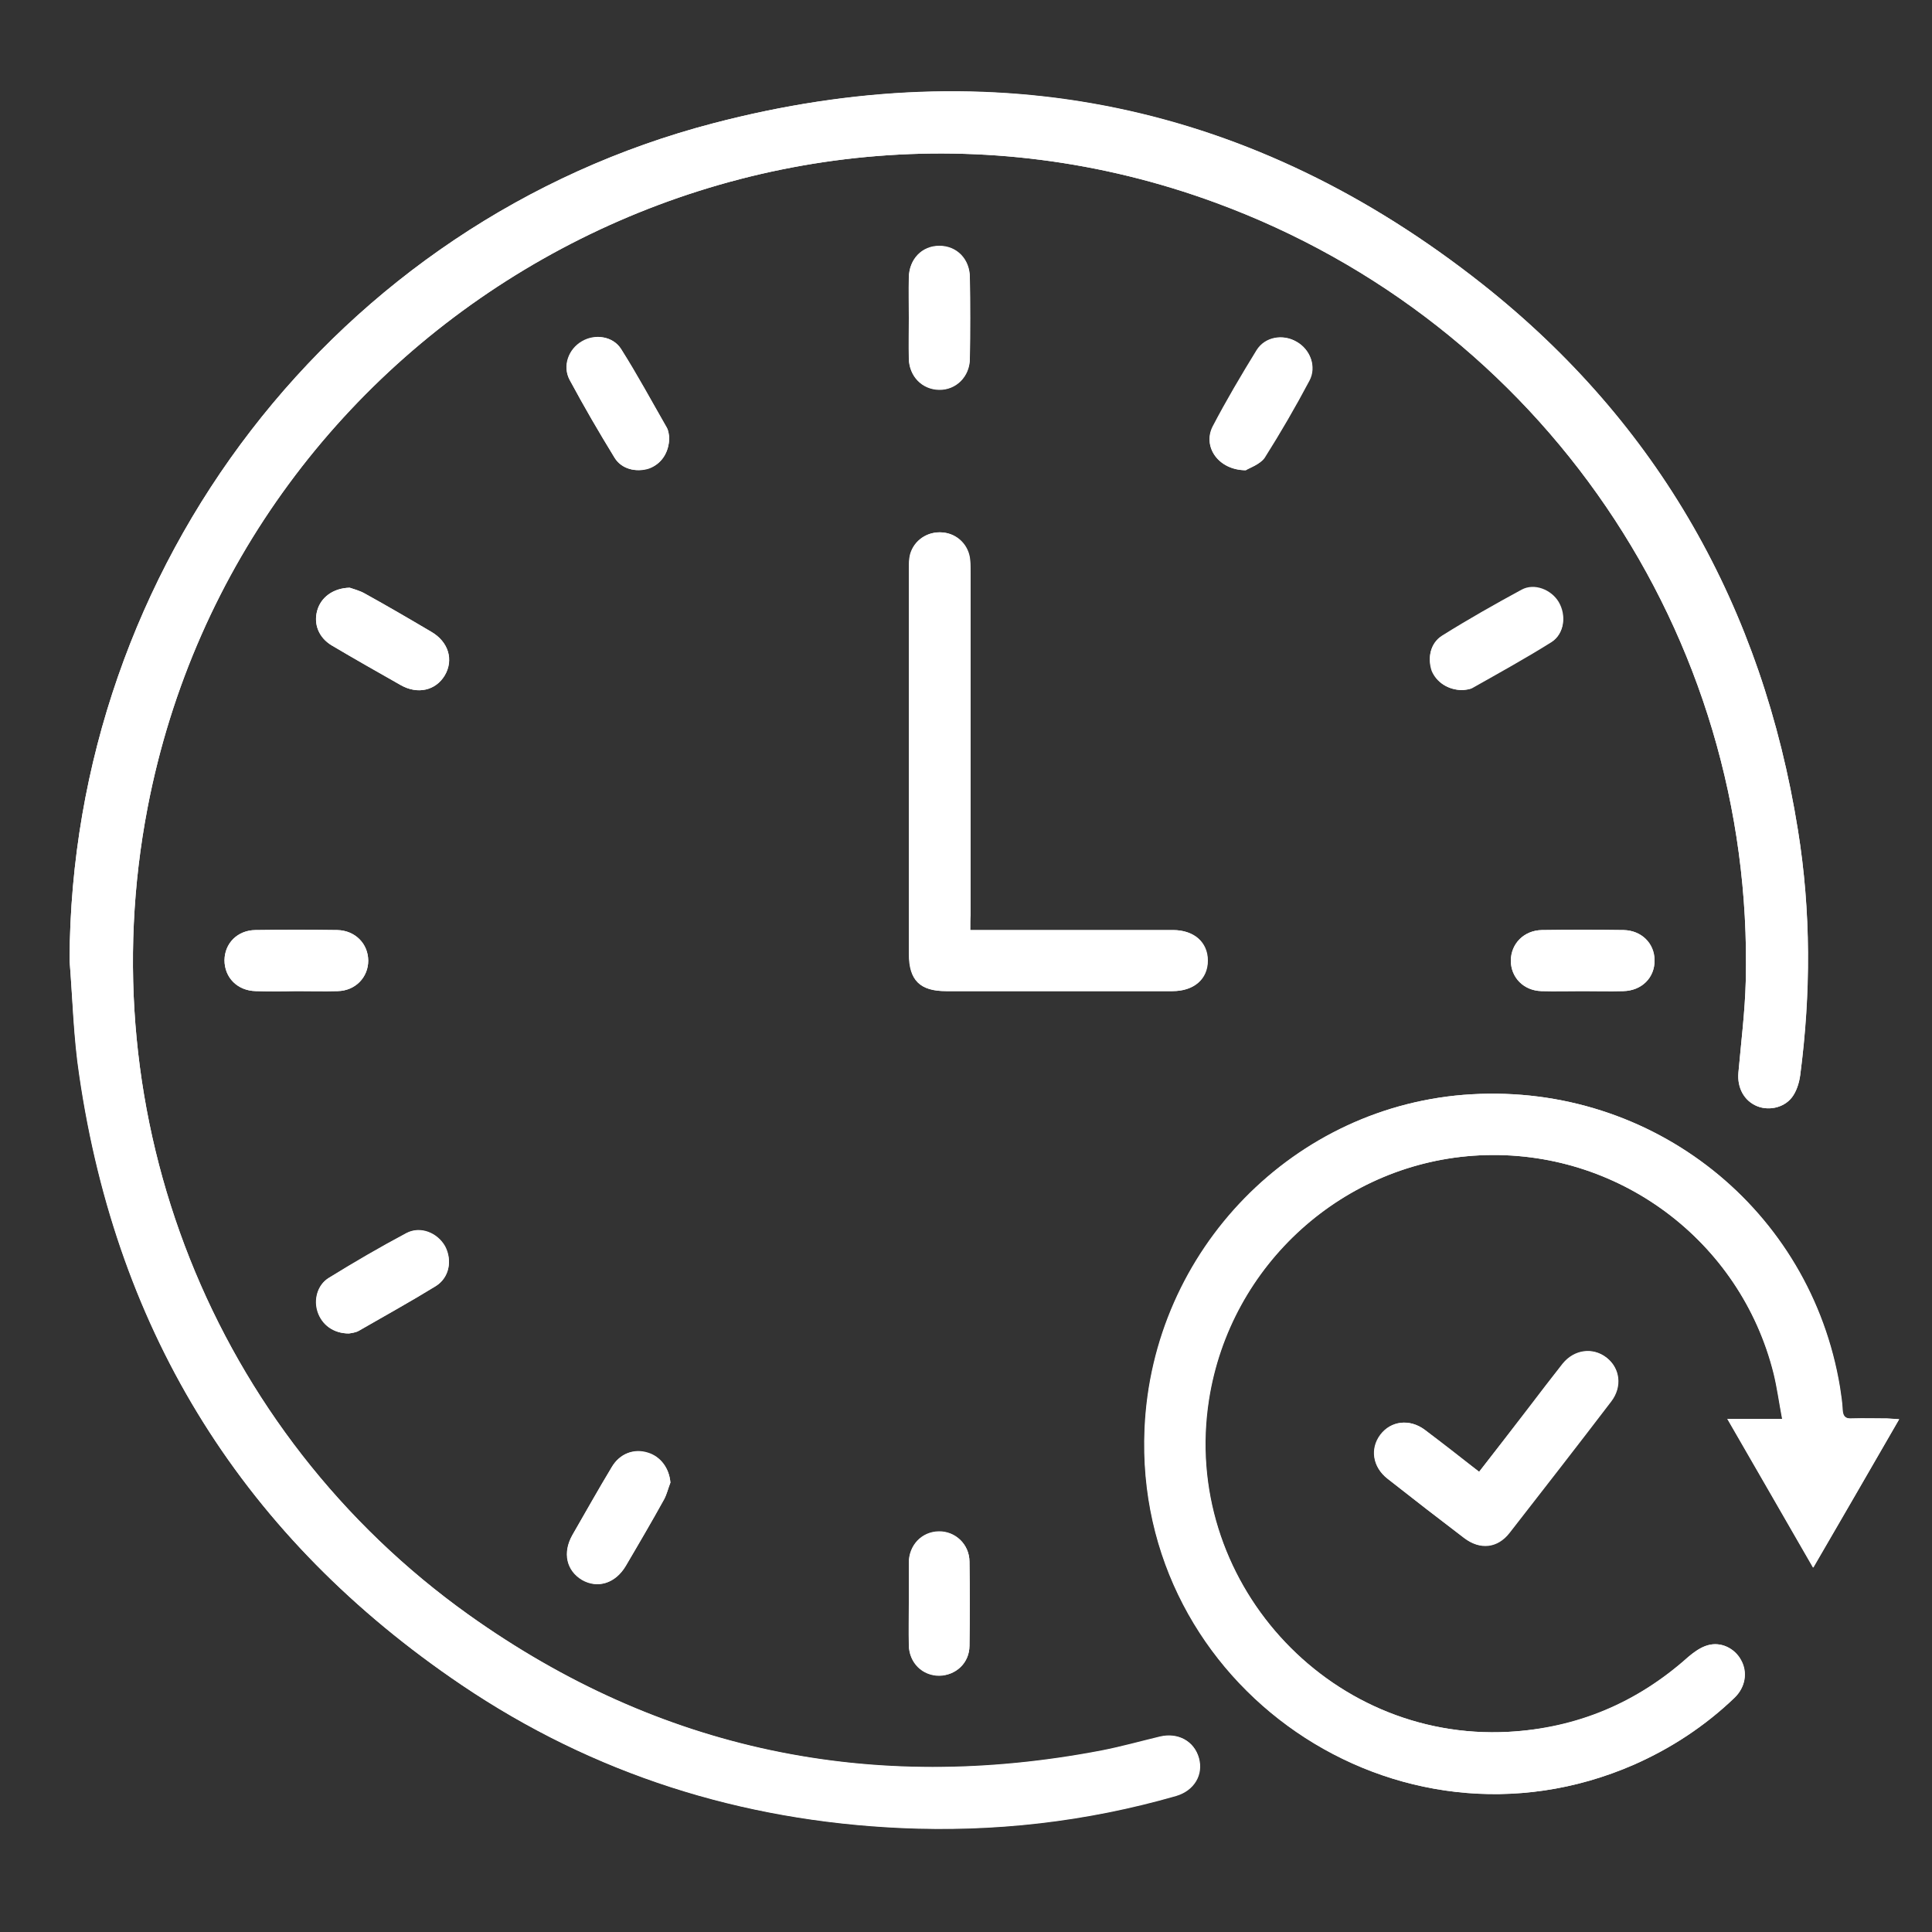 <?xml version="1.0" encoding="utf-8"?>
<!-- Generator: Adobe Illustrator 27.9.0, SVG Export Plug-In . SVG Version: 6.00 Build 0)  -->
<svg version="1.1" id="Layer_1" xmlns="http://www.w3.org/2000/svg" xmlns:xlink="http://www.w3.org/1999/xlink" x="0px" y="0px"
	 viewBox="0 0 500 500" style="enable-background:new 0 0 500 500;" xml:space="preserve">
<rect x="0" y="0" width="500" height="500" fill="#333333" stroke="none"/>
<style type="text/css">
	.st0{fill:#FFFFFF;}
</style>
<g>
	<path class="st0" d="M18,248.5c0.8,10,1,20,2.5,29.8c9.8,67.1,42.8,119.8,98.9,157.7c34.2,23.1,72.4,35.1,113.6,37
		c24.2,1.1,48-1.6,71.3-8.3c4.7-1.3,7-5.5,5.9-9.8c-1.2-4.3-5.3-6.6-10-5.5c-5,1.2-10,2.6-15.1,3.6c-59.5,11.4-114.4,0.1-163.8-35.1
		C55,370.6,22.8,289.1,38.2,209C62.4,83.2,194.7,8.3,314.7,52.5C399,83.5,454,164.2,451.8,253.9c-0.2,7.9-1.2,15.8-1.9,23.7
		c-0.3,3.9,1.5,7.3,4.9,8.7c3.3,1.3,7.4,0.2,9.3-2.8c1-1.5,1.5-3.5,1.8-5.3c2.8-21.2,2.8-42.3-0.6-63.4
		c-9.2-57.5-36-105.2-81.7-141.3c-59.2-46.8-126.2-60.7-199-41.6C87.3,57.3,18.4,146.3,18,248.5z M491.5,367.3
		c-1.4-0.1-2.3-0.2-3.2-0.2c-3,0-6-0.1-9.1,0c-1.7,0.1-2.4-0.5-2.4-2.2c-0.1-2-0.4-3.9-0.7-5.9c-7.6-46-48.3-78.5-95.3-75.8
		c-45.8,2.6-82.6,40.2-84.6,86.6c-2.9,66.6,65.4,113.6,126.6,86.9c9.7-4.2,18.4-10,26-17.3c2.9-2.7,3.5-6.6,1.7-9.8
		c-1.7-3.1-5.2-4.8-8.6-3.8c-1.8,0.5-3.5,1.8-5,3c-13.3,11.9-28.8,18.4-46.6,19.4c-46.9,2.5-84.8-39.6-77.5-86
		c5.5-35,34.9-61.5,70.1-63.2c35.6-1.7,67.5,21.9,76.1,56.5c0.9,3.7,1.4,7.5,2.2,11.7c-5,0-9.3,0-14.2,0c7.5,13,14.8,25.6,22.2,38.5
		C476.8,392.8,484,380.3,491.5,367.3z M251.1,240.7c0-1.6,0-2.7,0-3.8c0-29.5,0-59,0-88.5c0-1.1,0-2.3-0.1-3.4
		c-0.3-3.9-3.4-6.9-7.1-7.2c-3.9-0.3-7.4,2-8.4,5.7c-0.3,1.2-0.3,2.4-0.3,3.6c0,33.3,0,66.6,0,99.8c0,6.8,2.9,9.6,9.6,9.6
		c19.5,0,39,0,58.6,0c5.5,0,9.1-3.1,9.1-7.9c0-4.8-3.6-7.9-9-7.9c-16.2,0-32.4,0-48.7,0C253.8,240.7,252.6,240.7,251.1,240.7z
		 M382.8,380.9c-4.9-3.7-9.4-7.3-14-10.8c-4-3-8.8-2.4-11.5,1.3c-2.7,3.6-2,8.3,1.8,11.3c6.6,5.2,13.2,10.3,19.9,15.4
		c4.1,3.1,8.6,2.6,11.7-1.4c8.8-11.3,17.6-22.6,26.3-34c2.9-3.8,2.3-8.6-1.2-11.3c-3.5-2.7-8.3-2.1-11.3,1.6
		c-3,3.7-5.9,7.6-8.8,11.4C391.5,369.7,387.3,375.2,382.8,380.9z M378.6,178.6c0.4-0.1,1.6-0.1,2.4-0.5c6.9-3.9,13.8-7.7,20.5-11.9
		c3.3-2.1,3.8-6.8,1.8-10.2c-1.9-3.2-6.3-5-9.6-3.2c-7,3.7-13.8,7.7-20.6,11.9c-2.9,1.8-3.7,5.6-2.6,8.9
		C371.7,176.5,374.7,178.6,378.6,178.6z M90.3,345.1c0.5-0.1,1.7-0.2,2.7-0.8c6.6-3.8,13.3-7.5,19.8-11.5c3.5-2.2,4.3-6.7,2.4-10.3
		c-2-3.5-6.4-5.3-10-3.4c-6.8,3.6-13.5,7.5-20.1,11.6c-2.9,1.8-3.9,5.6-2.8,8.8C83.3,342.9,86.3,345.1,90.3,345.1z M90.5,152.1
		c-4.3,0.1-7.5,2.5-8.4,5.9c-1,3.5,0.4,7,3.7,9c5.9,3.5,11.9,6.9,17.9,10.3c4.4,2.5,9,1.4,11.4-2.5c2.4-4,1-8.7-3.5-11.3
		c-5.7-3.3-11.4-6.7-17.2-9.9C93,152.8,91.3,152.4,90.5,152.1z M173.5,383.7c-0.3-3.7-2.5-6.8-5.9-7.8c-3.6-1.1-7.2,0.3-9.2,3.7
		c-3.5,5.8-6.8,11.7-10.2,17.6c-2.6,4.6-1.6,9.2,2.5,11.6c4,2.4,8.6,1,11.3-3.6c3.3-5.7,6.7-11.4,9.9-17.2
		C172.5,386.8,172.9,385.2,173.5,383.7z M173.2,113.1c-0.1-0.4-0.1-1.5-0.6-2.4c-3.9-6.8-7.6-13.7-11.8-20.3c-2.1-3.4-6.7-4-10.1-2
		c-3.5,2-5.2,6.4-3.2,10c3.6,6.8,7.5,13.5,11.6,20.1c1.8,2.9,5.6,3.8,8.8,2.8C171,120.2,173.2,117.2,173.2,113.1z M322.4,121.7
		c1-0.6,3.7-1.5,4.8-3.3c4.2-6.5,8-13.2,11.6-20c1.9-3.6,0.3-8-3.3-10c-3.5-2-8.1-1.3-10.3,2.2c-4,6.5-7.9,13.1-11.4,19.8
		C311.2,115.6,315.3,121.6,322.4,121.7z M235.2,82.3c0,3.5-0.1,7,0,10.5c0.1,4.6,3.4,8,7.8,8.1c4.4,0.1,8-3.4,8-8.1
		c0.1-7,0.1-14,0-20.9c-0.1-4.8-3.4-8.2-7.9-8.2c-4.5,0-7.8,3.4-7.9,8.2C235.2,75.3,235.2,78.8,235.2,82.3z M76.7,256.5
		c3.6,0,7.2,0.1,10.7,0c4.6-0.1,7.9-3.6,7.9-7.9c0-4.4-3.4-7.8-8-7.9c-7.1-0.1-14.1-0.1-21.2,0c-4.6,0.1-7.9,3.4-8,7.8
		c0,4.5,3.3,7.9,8.1,8C69.7,256.6,73.2,256.6,76.7,256.5z M409.6,256.5C409.6,256.5,409.6,256.5,409.6,256.5c3.5,0,7,0.1,10.5,0
		c4.8-0.1,8.1-3.5,8.1-8c0-4.4-3.4-7.7-8-7.8c-7.1-0.1-14.1-0.1-21.2,0c-4.6,0.1-7.9,3.5-8,7.9c0,4.4,3.3,7.8,7.9,7.9
		C402.5,256.6,406.1,256.5,409.6,256.5z M235.2,414.7c0,3.7-0.1,7.4,0,11c0.1,4.6,3.6,7.9,7.9,7.9c4.3,0,7.8-3.2,7.8-7.7
		c0.1-7.3,0.1-14.5,0-21.8c-0.1-4.5-3.7-7.9-8-7.8c-4.4,0.1-7.7,3.6-7.7,8.1C235.2,408,235.2,411.3,235.2,414.7z"/>
	<path class="st0" d="M18,248.5C18.4,146.3,87.3,57.3,184.6,31.9c72.8-19,139.9-5.1,199,41.6c45.6,36.1,72.5,83.8,81.7,141.3
		c3.4,21.1,3.3,42.3,0.6,63.4c-0.2,1.8-0.8,3.7-1.8,5.3c-1.9,3-6,4.1-9.3,2.8c-3.4-1.3-5.3-4.8-4.9-8.7c0.7-7.9,1.7-15.8,1.9-23.7
		C454,164.2,399,83.5,314.7,52.5C194.7,8.3,62.4,83.2,38.2,209C22.8,289.1,55,370.6,121.4,418c49.4,35.2,104.3,46.5,163.8,35.1
		c5.1-1,10.1-2.4,15.1-3.6c4.7-1.1,8.8,1.2,10,5.5c1.2,4.3-1.2,8.4-5.9,9.8c-23.3,6.7-47.1,9.4-71.3,8.3
		c-41.3-1.9-79.4-13.9-113.6-37c-56.1-37.9-89.1-90.6-98.9-157.7C19.1,268.5,18.8,258.5,18,248.5z"/>
	<path class="st0" d="M491.5,367.3c-7.5,12.9-14.7,25.5-22.2,38.4c-7.5-12.9-14.7-25.5-22.2-38.5c4.9,0,9.2,0,14.2,0
		c-0.8-4.2-1.3-8-2.2-11.7c-8.7-34.5-40.5-58.2-76.1-56.5c-35.2,1.7-64.6,28.2-70.1,63.2c-7.3,46.4,30.5,88.5,77.5,86
		c17.8-0.9,33.3-7.5,46.6-19.4c1.4-1.3,3.2-2.5,5-3c3.4-1,7,0.8,8.6,3.8c1.8,3.2,1.1,7.1-1.7,9.8c-7.6,7.3-16.4,13-26,17.3
		c-61.2,26.7-129.5-20.3-126.6-86.9c2-46.3,38.8-84,84.6-86.6c46.9-2.7,87.7,29.8,95.3,75.8c0.3,2,0.6,3.9,0.7,5.9
		c0.1,1.7,0.8,2.3,2.4,2.2c3-0.1,6,0,9.1,0C489.2,367.2,490.1,367.2,491.5,367.3z"/>
	<path class="st0" d="M251.1,240.7c1.5,0,2.6,0,3.8,0c16.2,0,32.4,0,48.7,0c5.5,0,9,3.2,9,7.9c0,4.8-3.6,7.9-9.1,7.9
		c-19.5,0-39,0-58.6,0c-6.8,0-9.6-2.8-9.6-9.6c0-33.3,0-66.6,0-99.8c0-1.2,0-2.5,0.3-3.6c1-3.7,4.5-6.1,8.4-5.7
		c3.8,0.3,6.8,3.3,7.1,7.2c0.1,1.1,0.1,2.3,0.1,3.4c0,29.5,0,59,0,88.5C251.1,238,251.1,239.1,251.1,240.7z"/>
	<path class="st0" d="M382.8,380.9c4.4-5.7,8.6-11.1,12.8-16.6c2.9-3.8,5.8-7.6,8.8-11.4c3-3.7,7.8-4.3,11.3-1.6
		c3.5,2.7,4.1,7.5,1.2,11.3c-8.7,11.4-17.5,22.7-26.3,34c-3.1,4-7.6,4.5-11.7,1.4c-6.7-5.1-13.3-10.2-19.9-15.4
		c-3.8-3-4.5-7.7-1.8-11.3c2.7-3.6,7.6-4.2,11.5-1.3C373.5,373.6,378,377.1,382.8,380.9z"/>
	<path class="st0" d="M378.6,178.6c-3.9,0-6.9-2.1-8-5.2c-1.2-3.2-0.4-7,2.6-8.9c6.7-4.2,13.6-8.1,20.6-11.9c3.3-1.8,7.7,0,9.6,3.2
		c2,3.4,1.5,8.1-1.8,10.2c-6.7,4.2-13.6,8-20.5,11.9C380.2,178.5,379.1,178.5,378.6,178.6z"/>
	<path class="st0" d="M90.3,345.1c-4,0-7-2.3-8.1-5.5c-1.1-3.2-0.1-7,2.8-8.8c6.6-4,13.3-7.9,20.1-11.6c3.6-1.9,8-0.2,10,3.4
		c2,3.6,1.2,8.1-2.4,10.3c-6.5,4-13.2,7.7-19.8,11.5C92.1,344.9,90.9,345,90.3,345.1z"/>
	<path class="st0" d="M90.5,152.1c0.8,0.3,2.5,0.7,3.9,1.5c5.8,3.2,11.5,6.5,17.2,9.9c4.5,2.6,5.8,7.3,3.5,11.3
		c-2.3,3.9-7,5-11.4,2.5c-6-3.4-12-6.8-17.9-10.3c-3.3-2-4.7-5.5-3.7-9C83.1,154.6,86.2,152.2,90.5,152.1z"/>
	<path class="st0" d="M173.5,383.7c-0.6,1.5-0.9,3.1-1.7,4.4c-3.2,5.8-6.5,11.5-9.9,17.2c-2.7,4.5-7.3,5.9-11.3,3.6
		c-4-2.4-5.1-7-2.5-11.6c3.4-5.9,6.7-11.8,10.2-17.6c2-3.4,5.6-4.8,9.2-3.7C171,377,173.2,380,173.5,383.7z"/>
	<path class="st0" d="M173.2,113.1c0,4.1-2.1,7.1-5.4,8.1c-3.3,1.1-7,0.2-8.8-2.8c-4-6.6-7.9-13.3-11.6-20.1c-1.9-3.6-0.3-8,3.2-10
		c3.4-2,8-1.3,10.1,2c4.1,6.6,7.9,13.5,11.8,20.3C173,111.5,173.1,112.7,173.2,113.1z"/>
	<path class="st0" d="M322.4,121.7c-7.1,0-11.2-6.1-8.5-11.2c3.5-6.8,7.4-13.3,11.4-19.8c2.2-3.5,6.8-4.3,10.3-2.2
		c3.5,2,5.2,6.4,3.3,10c-3.6,6.8-7.5,13.5-11.6,20C326.1,120.2,323.4,121,322.4,121.7z"/>
	<path class="st0" d="M235.2,82.3c0-3.5-0.1-7,0-10.5c0.1-4.8,3.4-8.2,7.9-8.2c4.5,0,7.9,3.4,7.9,8.2c0.1,7,0.1,14,0,20.9
		c-0.1,4.7-3.6,8.2-8,8.1c-4.4-0.1-7.7-3.5-7.8-8.1C235.2,89.2,235.2,85.8,235.2,82.3z"/>
	<path class="st0" d="M76.7,256.5c-3.5,0-7,0.1-10.5,0c-4.7-0.1-8.1-3.5-8.1-8c0-4.4,3.4-7.8,8-7.8c7.1-0.1,14.1-0.1,21.2,0
		c4.6,0.1,7.9,3.5,8,7.9c0,4.3-3.3,7.8-7.9,7.9C83.9,256.6,80.3,256.5,76.7,256.5z"/>
	<path class="st0" d="M409.6,256.5c-3.6,0-7.2,0.1-10.7,0c-4.6-0.2-7.9-3.6-7.9-7.9c0-4.4,3.4-7.8,8-7.9c7.1-0.1,14.1-0.1,21.2,0
		c4.6,0.1,7.9,3.4,8,7.8c0.1,4.5-3.3,7.9-8.1,8C416.6,256.6,413.1,256.5,409.6,256.5C409.6,256.5,409.6,256.5,409.6,256.5z"/>
	<path class="st0" d="M235.2,414.7c0-3.4,0-6.8,0-10.2c0.1-4.6,3.4-8,7.7-8.1c4.3-0.1,8,3.2,8,7.8c0.1,7.3,0.1,14.5,0,21.8
		c-0.1,4.4-3.6,7.6-7.8,7.7c-4.4,0-7.8-3.3-7.9-7.9C235.2,422.1,235.2,418.4,235.2,414.7z"/>
</g>
</svg>
